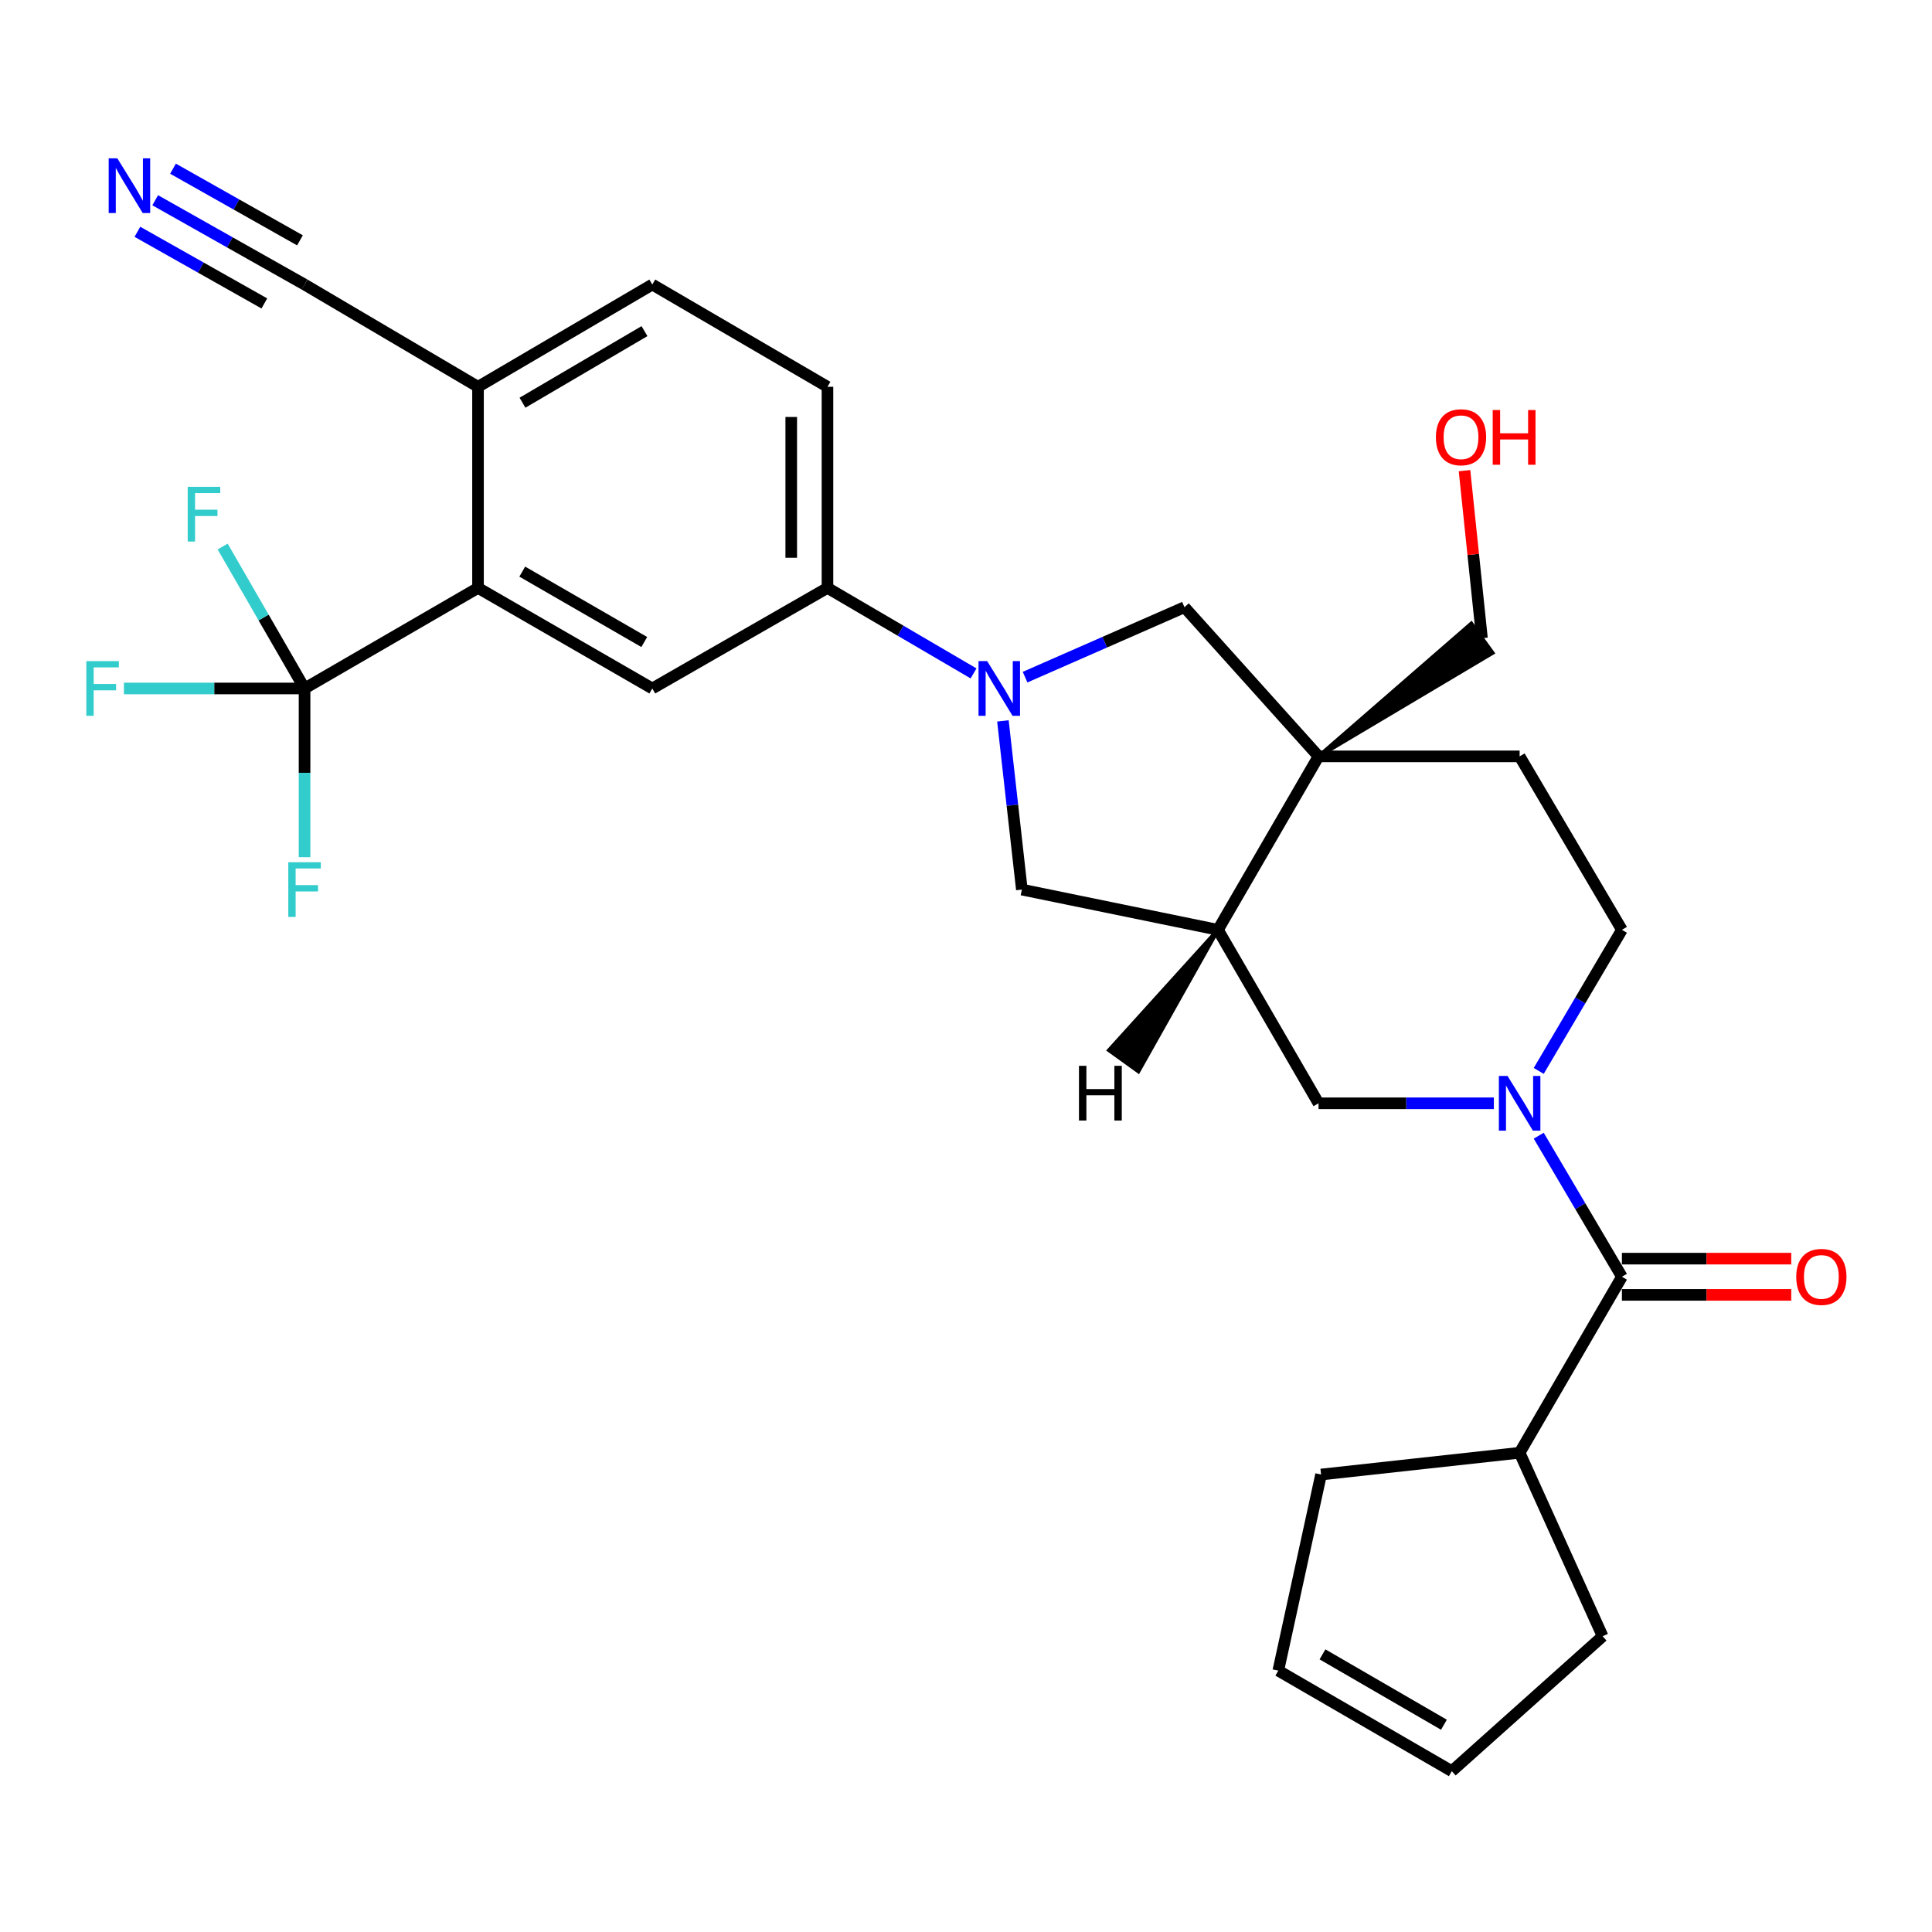 <?xml version='1.0' encoding='iso-8859-1'?>
<svg version='1.1' baseProfile='full'
              xmlns='http://www.w3.org/2000/svg'
                      xmlns:rdkit='http://www.rdkit.org/xml'
                      xmlns:xlink='http://www.w3.org/1999/xlink'
                  xml:space='preserve'
width='1000px' height='1000px' viewBox='0 0 1000 1000'>
<!-- END OF HEADER -->
<rect style='opacity:1.0;fill:#FFFFFF;stroke:none' width='1000' height='1000' x='0' y='0'> </rect>
<path class='bond-4' d='M 796.444,587.832 L 817.973,624.34' style='fill:none;fill-rule:evenodd;stroke:#0000FF;stroke-width:6px;stroke-linecap:butt;stroke-linejoin:miter;stroke-opacity:1' />
<path class='bond-4' d='M 817.973,624.34 L 839.502,660.848' style='fill:none;fill-rule:evenodd;stroke:#000000;stroke-width:6px;stroke-linecap:butt;stroke-linejoin:miter;stroke-opacity:1' />
<path class='bond-9' d='M 773.216,571.066 L 727.844,571.066' style='fill:none;fill-rule:evenodd;stroke:#0000FF;stroke-width:6px;stroke-linecap:butt;stroke-linejoin:miter;stroke-opacity:1' />
<path class='bond-9' d='M 727.844,571.066 L 682.472,571.066' style='fill:none;fill-rule:evenodd;stroke:#000000;stroke-width:6px;stroke-linecap:butt;stroke-linejoin:miter;stroke-opacity:1' />
<path class='bond-14' d='M 796.443,554.3 L 817.972,517.787' style='fill:none;fill-rule:evenodd;stroke:#0000FF;stroke-width:6px;stroke-linecap:butt;stroke-linejoin:miter;stroke-opacity:1' />
<path class='bond-14' d='M 817.972,517.787 L 839.502,481.274' style='fill:none;fill-rule:evenodd;stroke:#000000;stroke-width:6px;stroke-linecap:butt;stroke-linejoin:miter;stroke-opacity:1' />
<path class='bond-0' d='M 519.108,373.132 L 524.01,416.79' style='fill:none;fill-rule:evenodd;stroke:#0000FF;stroke-width:6px;stroke-linecap:butt;stroke-linejoin:miter;stroke-opacity:1' />
<path class='bond-0' d='M 524.01,416.79 L 528.912,460.449' style='fill:none;fill-rule:evenodd;stroke:#000000;stroke-width:6px;stroke-linecap:butt;stroke-linejoin:miter;stroke-opacity:1' />
<path class='bond-7' d='M 503.908,348.559 L 466.102,326.432' style='fill:none;fill-rule:evenodd;stroke:#0000FF;stroke-width:6px;stroke-linecap:butt;stroke-linejoin:miter;stroke-opacity:1' />
<path class='bond-7' d='M 466.102,326.432 L 428.296,304.305' style='fill:none;fill-rule:evenodd;stroke:#000000;stroke-width:6px;stroke-linecap:butt;stroke-linejoin:miter;stroke-opacity:1' />
<path class='bond-30' d='M 530.581,350.491 L 571.83,332.388' style='fill:none;fill-rule:evenodd;stroke:#0000FF;stroke-width:6px;stroke-linecap:butt;stroke-linejoin:miter;stroke-opacity:1' />
<path class='bond-30' d='M 571.83,332.388 L 613.079,314.286' style='fill:none;fill-rule:evenodd;stroke:#000000;stroke-width:6px;stroke-linecap:butt;stroke-linejoin:miter;stroke-opacity:1' />
<path class='bond-1' d='M 682.472,391.493 L 786.558,391.493' style='fill:none;fill-rule:evenodd;stroke:#000000;stroke-width:6px;stroke-linecap:butt;stroke-linejoin:miter;stroke-opacity:1' />
<path class='bond-6' d='M 682.472,391.493 L 613.079,314.286' style='fill:none;fill-rule:evenodd;stroke:#000000;stroke-width:6px;stroke-linecap:butt;stroke-linejoin:miter;stroke-opacity:1' />
<path class='bond-25' d='M 682.472,391.493 L 772.549,337.938 L 761.562,322.741 Z' style='fill:#000000;fill-rule:evenodd;fill-opacity:1;stroke:#000000;stroke-width:2px;stroke-linecap:butt;stroke-linejoin:miter;stroke-opacity:1;' />
<path class='bond-29' d='M 682.472,391.493 L 630.414,481.274' style='fill:none;fill-rule:evenodd;stroke:#000000;stroke-width:6px;stroke-linecap:butt;stroke-linejoin:miter;stroke-opacity:1' />
<path class='bond-2' d='M 157.639,356.353 L 247.42,304.305' style='fill:none;fill-rule:evenodd;stroke:#000000;stroke-width:6px;stroke-linecap:butt;stroke-linejoin:miter;stroke-opacity:1' />
<path class='bond-20' d='M 157.639,356.353 L 110.889,356.353' style='fill:none;fill-rule:evenodd;stroke:#000000;stroke-width:6px;stroke-linecap:butt;stroke-linejoin:miter;stroke-opacity:1' />
<path class='bond-20' d='M 110.889,356.353 L 64.139,356.353' style='fill:none;fill-rule:evenodd;stroke:#33CCCC;stroke-width:6px;stroke-linecap:butt;stroke-linejoin:miter;stroke-opacity:1' />
<path class='bond-21' d='M 157.639,356.353 L 136.446,319.626' style='fill:none;fill-rule:evenodd;stroke:#000000;stroke-width:6px;stroke-linecap:butt;stroke-linejoin:miter;stroke-opacity:1' />
<path class='bond-21' d='M 136.446,319.626 L 115.254,282.898' style='fill:none;fill-rule:evenodd;stroke:#33CCCC;stroke-width:6px;stroke-linecap:butt;stroke-linejoin:miter;stroke-opacity:1' />
<path class='bond-22' d='M 157.639,356.353 L 157.639,400.02' style='fill:none;fill-rule:evenodd;stroke:#000000;stroke-width:6px;stroke-linecap:butt;stroke-linejoin:miter;stroke-opacity:1' />
<path class='bond-22' d='M 157.639,400.02 L 157.639,443.686' style='fill:none;fill-rule:evenodd;stroke:#33CCCC;stroke-width:6px;stroke-linecap:butt;stroke-linejoin:miter;stroke-opacity:1' />
<path class='bond-3' d='M 630.414,481.274 L 682.472,571.066' style='fill:none;fill-rule:evenodd;stroke:#000000;stroke-width:6px;stroke-linecap:butt;stroke-linejoin:miter;stroke-opacity:1' />
<path class='bond-10' d='M 630.414,481.274 L 528.912,460.449' style='fill:none;fill-rule:evenodd;stroke:#000000;stroke-width:6px;stroke-linecap:butt;stroke-linejoin:miter;stroke-opacity:1' />
<path class='bond-33' d='M 630.414,481.274 L 574.011,543.586 L 589.231,554.541 Z' style='fill:#000000;fill-rule:evenodd;fill-opacity:1;stroke:#000000;stroke-width:2px;stroke-linecap:butt;stroke-linejoin:miter;stroke-opacity:1;' />
<path class='bond-16' d='M 839.502,670.224 L 883.327,670.224' style='fill:none;fill-rule:evenodd;stroke:#000000;stroke-width:6px;stroke-linecap:butt;stroke-linejoin:miter;stroke-opacity:1' />
<path class='bond-16' d='M 883.327,670.224 L 927.152,670.224' style='fill:none;fill-rule:evenodd;stroke:#FF0000;stroke-width:6px;stroke-linecap:butt;stroke-linejoin:miter;stroke-opacity:1' />
<path class='bond-16' d='M 839.502,651.472 L 883.327,651.472' style='fill:none;fill-rule:evenodd;stroke:#000000;stroke-width:6px;stroke-linecap:butt;stroke-linejoin:miter;stroke-opacity:1' />
<path class='bond-16' d='M 883.327,651.472 L 927.152,651.472' style='fill:none;fill-rule:evenodd;stroke:#FF0000;stroke-width:6px;stroke-linecap:butt;stroke-linejoin:miter;stroke-opacity:1' />
<path class='bond-17' d='M 839.502,660.848 L 786.558,751.942' style='fill:none;fill-rule:evenodd;stroke:#000000;stroke-width:6px;stroke-linecap:butt;stroke-linejoin:miter;stroke-opacity:1' />
<path class='bond-5' d='M 247.42,304.305 L 337.629,356.353' style='fill:none;fill-rule:evenodd;stroke:#000000;stroke-width:6px;stroke-linecap:butt;stroke-linejoin:miter;stroke-opacity:1' />
<path class='bond-5' d='M 270.323,295.87 L 333.469,332.303' style='fill:none;fill-rule:evenodd;stroke:#000000;stroke-width:6px;stroke-linecap:butt;stroke-linejoin:miter;stroke-opacity:1' />
<path class='bond-32' d='M 247.42,304.305 L 247.42,200.209' style='fill:none;fill-rule:evenodd;stroke:#000000;stroke-width:6px;stroke-linecap:butt;stroke-linejoin:miter;stroke-opacity:1' />
<path class='bond-8' d='M 428.296,304.305 L 337.629,356.353' style='fill:none;fill-rule:evenodd;stroke:#000000;stroke-width:6px;stroke-linecap:butt;stroke-linejoin:miter;stroke-opacity:1' />
<path class='bond-18' d='M 428.296,304.305 L 428.296,200.209' style='fill:none;fill-rule:evenodd;stroke:#000000;stroke-width:6px;stroke-linecap:butt;stroke-linejoin:miter;stroke-opacity:1' />
<path class='bond-18' d='M 409.544,288.691 L 409.544,215.824' style='fill:none;fill-rule:evenodd;stroke:#000000;stroke-width:6px;stroke-linecap:butt;stroke-linejoin:miter;stroke-opacity:1' />
<path class='bond-11' d='M 80.335,103.644 L 118.987,125.46' style='fill:none;fill-rule:evenodd;stroke:#0000FF;stroke-width:6px;stroke-linecap:butt;stroke-linejoin:miter;stroke-opacity:1' />
<path class='bond-11' d='M 118.987,125.46 L 157.639,147.276' style='fill:none;fill-rule:evenodd;stroke:#000000;stroke-width:6px;stroke-linecap:butt;stroke-linejoin:miter;stroke-opacity:1' />
<path class='bond-11' d='M 71.118,119.975 L 103.972,138.518' style='fill:none;fill-rule:evenodd;stroke:#0000FF;stroke-width:6px;stroke-linecap:butt;stroke-linejoin:miter;stroke-opacity:1' />
<path class='bond-11' d='M 103.972,138.518 L 136.826,157.062' style='fill:none;fill-rule:evenodd;stroke:#000000;stroke-width:6px;stroke-linecap:butt;stroke-linejoin:miter;stroke-opacity:1' />
<path class='bond-11' d='M 89.552,87.314 L 122.406,105.857' style='fill:none;fill-rule:evenodd;stroke:#0000FF;stroke-width:6px;stroke-linecap:butt;stroke-linejoin:miter;stroke-opacity:1' />
<path class='bond-11' d='M 122.406,105.857 L 155.261,124.401' style='fill:none;fill-rule:evenodd;stroke:#000000;stroke-width:6px;stroke-linecap:butt;stroke-linejoin:miter;stroke-opacity:1' />
<path class='bond-12' d='M 157.639,147.276 L 247.42,200.209' style='fill:none;fill-rule:evenodd;stroke:#000000;stroke-width:6px;stroke-linecap:butt;stroke-linejoin:miter;stroke-opacity:1' />
<path class='bond-13' d='M 247.42,200.209 L 337.629,147.276' style='fill:none;fill-rule:evenodd;stroke:#000000;stroke-width:6px;stroke-linecap:butt;stroke-linejoin:miter;stroke-opacity:1' />
<path class='bond-13' d='M 270.442,208.443 L 333.588,171.389' style='fill:none;fill-rule:evenodd;stroke:#000000;stroke-width:6px;stroke-linecap:butt;stroke-linejoin:miter;stroke-opacity:1' />
<path class='bond-15' d='M 839.502,481.274 L 786.558,391.493' style='fill:none;fill-rule:evenodd;stroke:#000000;stroke-width:6px;stroke-linecap:butt;stroke-linejoin:miter;stroke-opacity:1' />
<path class='bond-27' d='M 786.558,751.942 L 683.785,763.214' style='fill:none;fill-rule:evenodd;stroke:#000000;stroke-width:6px;stroke-linecap:butt;stroke-linejoin:miter;stroke-opacity:1' />
<path class='bond-28' d='M 786.558,751.942 L 829.521,846.922' style='fill:none;fill-rule:evenodd;stroke:#000000;stroke-width:6px;stroke-linecap:butt;stroke-linejoin:miter;stroke-opacity:1' />
<path class='bond-19' d='M 428.296,200.209 L 337.629,147.276' style='fill:none;fill-rule:evenodd;stroke:#000000;stroke-width:6px;stroke-linecap:butt;stroke-linejoin:miter;stroke-opacity:1' />
<path class='bond-23' d='M 751.449,916.753 L 829.521,846.922' style='fill:none;fill-rule:evenodd;stroke:#000000;stroke-width:6px;stroke-linecap:butt;stroke-linejoin:miter;stroke-opacity:1' />
<path class='bond-31' d='M 751.449,916.753 L 661.647,864.716' style='fill:none;fill-rule:evenodd;stroke:#000000;stroke-width:6px;stroke-linecap:butt;stroke-linejoin:miter;stroke-opacity:1' />
<path class='bond-31' d='M 747.381,892.723 L 684.519,856.296' style='fill:none;fill-rule:evenodd;stroke:#000000;stroke-width:6px;stroke-linecap:butt;stroke-linejoin:miter;stroke-opacity:1' />
<path class='bond-24' d='M 661.647,864.716 L 683.785,763.214' style='fill:none;fill-rule:evenodd;stroke:#000000;stroke-width:6px;stroke-linecap:butt;stroke-linejoin:miter;stroke-opacity:1' />
<path class='bond-26' d='M 767.055,330.34 L 762.542,286.975' style='fill:none;fill-rule:evenodd;stroke:#000000;stroke-width:6px;stroke-linecap:butt;stroke-linejoin:miter;stroke-opacity:1' />
<path class='bond-26' d='M 762.542,286.975 L 758.029,243.61' style='fill:none;fill-rule:evenodd;stroke:#FF0000;stroke-width:6px;stroke-linecap:butt;stroke-linejoin:miter;stroke-opacity:1' />
<path  class='atom-0' d='M 780.298 556.906
L 789.578 571.906
Q 790.498 573.386, 791.978 576.066
Q 793.458 578.746, 793.538 578.906
L 793.538 556.906
L 797.298 556.906
L 797.298 585.226
L 793.418 585.226
L 783.458 568.826
Q 782.298 566.906, 781.058 564.706
Q 779.858 562.506, 779.498 561.826
L 779.498 585.226
L 775.818 585.226
L 775.818 556.906
L 780.298 556.906
' fill='#0000FF'/>
<path  class='atom-1' d='M 510.964 342.193
L 520.244 357.193
Q 521.164 358.673, 522.644 361.353
Q 524.124 364.033, 524.204 364.193
L 524.204 342.193
L 527.964 342.193
L 527.964 370.513
L 524.084 370.513
L 514.124 354.113
Q 512.964 352.193, 511.724 349.993
Q 510.524 347.793, 510.164 347.113
L 510.164 370.513
L 506.484 370.513
L 506.484 342.193
L 510.964 342.193
' fill='#0000FF'/>
<path  class='atom-12' d='M 60.733 81.954
L 70.013 96.954
Q 70.933 98.434, 72.413 101.114
Q 73.893 103.794, 73.973 103.954
L 73.973 81.954
L 77.733 81.954
L 77.733 110.274
L 73.853 110.274
L 63.893 93.874
Q 62.733 91.954, 61.493 89.754
Q 60.293 87.554, 59.933 86.874
L 59.933 110.274
L 56.253 110.274
L 56.253 81.954
L 60.733 81.954
' fill='#0000FF'/>
<path  class='atom-17' d='M 929.733 660.928
Q 929.733 654.128, 933.093 650.328
Q 936.453 646.528, 942.733 646.528
Q 949.013 646.528, 952.373 650.328
Q 955.733 654.128, 955.733 660.928
Q 955.733 667.808, 952.333 671.728
Q 948.933 675.608, 942.733 675.608
Q 936.493 675.608, 933.093 671.728
Q 929.733 667.848, 929.733 660.928
M 942.733 672.408
Q 947.053 672.408, 949.373 669.528
Q 951.733 666.608, 951.733 660.928
Q 951.733 655.368, 949.373 652.568
Q 947.053 649.728, 942.733 649.728
Q 938.413 649.728, 936.053 652.528
Q 933.733 655.328, 933.733 660.928
Q 933.733 666.648, 936.053 669.528
Q 938.413 672.408, 942.733 672.408
' fill='#FF0000'/>
<path  class='atom-21' d='M 44.686 342.193
L 61.526 342.193
L 61.526 345.433
L 48.486 345.433
L 48.486 354.033
L 60.086 354.033
L 60.086 357.313
L 48.486 357.313
L 48.486 370.513
L 44.686 370.513
L 44.686 342.193
' fill='#33CCCC'/>
<path  class='atom-22' d='M 97.161 251.974
L 114.001 251.974
L 114.001 255.214
L 100.961 255.214
L 100.961 263.814
L 112.561 263.814
L 112.561 267.094
L 100.961 267.094
L 100.961 280.294
L 97.161 280.294
L 97.161 251.974
' fill='#33CCCC'/>
<path  class='atom-23' d='M 149.219 446.289
L 166.059 446.289
L 166.059 449.529
L 153.019 449.529
L 153.019 458.129
L 164.619 458.129
L 164.619 461.409
L 153.019 461.409
L 153.019 474.609
L 149.219 474.609
L 149.219 446.289
' fill='#33CCCC'/>
<path  class='atom-27' d='M 743.221 226.313
Q 743.221 219.513, 746.581 215.713
Q 749.941 211.913, 756.221 211.913
Q 762.501 211.913, 765.861 215.713
Q 769.221 219.513, 769.221 226.313
Q 769.221 233.193, 765.821 237.113
Q 762.421 240.993, 756.221 240.993
Q 749.981 240.993, 746.581 237.113
Q 743.221 233.233, 743.221 226.313
M 756.221 237.793
Q 760.541 237.793, 762.861 234.913
Q 765.221 231.993, 765.221 226.313
Q 765.221 220.753, 762.861 217.953
Q 760.541 215.113, 756.221 215.113
Q 751.901 215.113, 749.541 217.913
Q 747.221 220.713, 747.221 226.313
Q 747.221 232.033, 749.541 234.913
Q 751.901 237.793, 756.221 237.793
' fill='#FF0000'/>
<path  class='atom-27' d='M 772.621 212.233
L 776.461 212.233
L 776.461 224.273
L 790.941 224.273
L 790.941 212.233
L 794.781 212.233
L 794.781 240.553
L 790.941 240.553
L 790.941 227.473
L 776.461 227.473
L 776.461 240.553
L 772.621 240.553
L 772.621 212.233
' fill='#FF0000'/>
<path  class='atom-30' d='M 558.474 551.668
L 562.314 551.668
L 562.314 563.708
L 576.794 563.708
L 576.794 551.668
L 580.634 551.668
L 580.634 579.988
L 576.794 579.988
L 576.794 566.908
L 562.314 566.908
L 562.314 579.988
L 558.474 579.988
L 558.474 551.668
' fill='#000000'/>
</svg>

